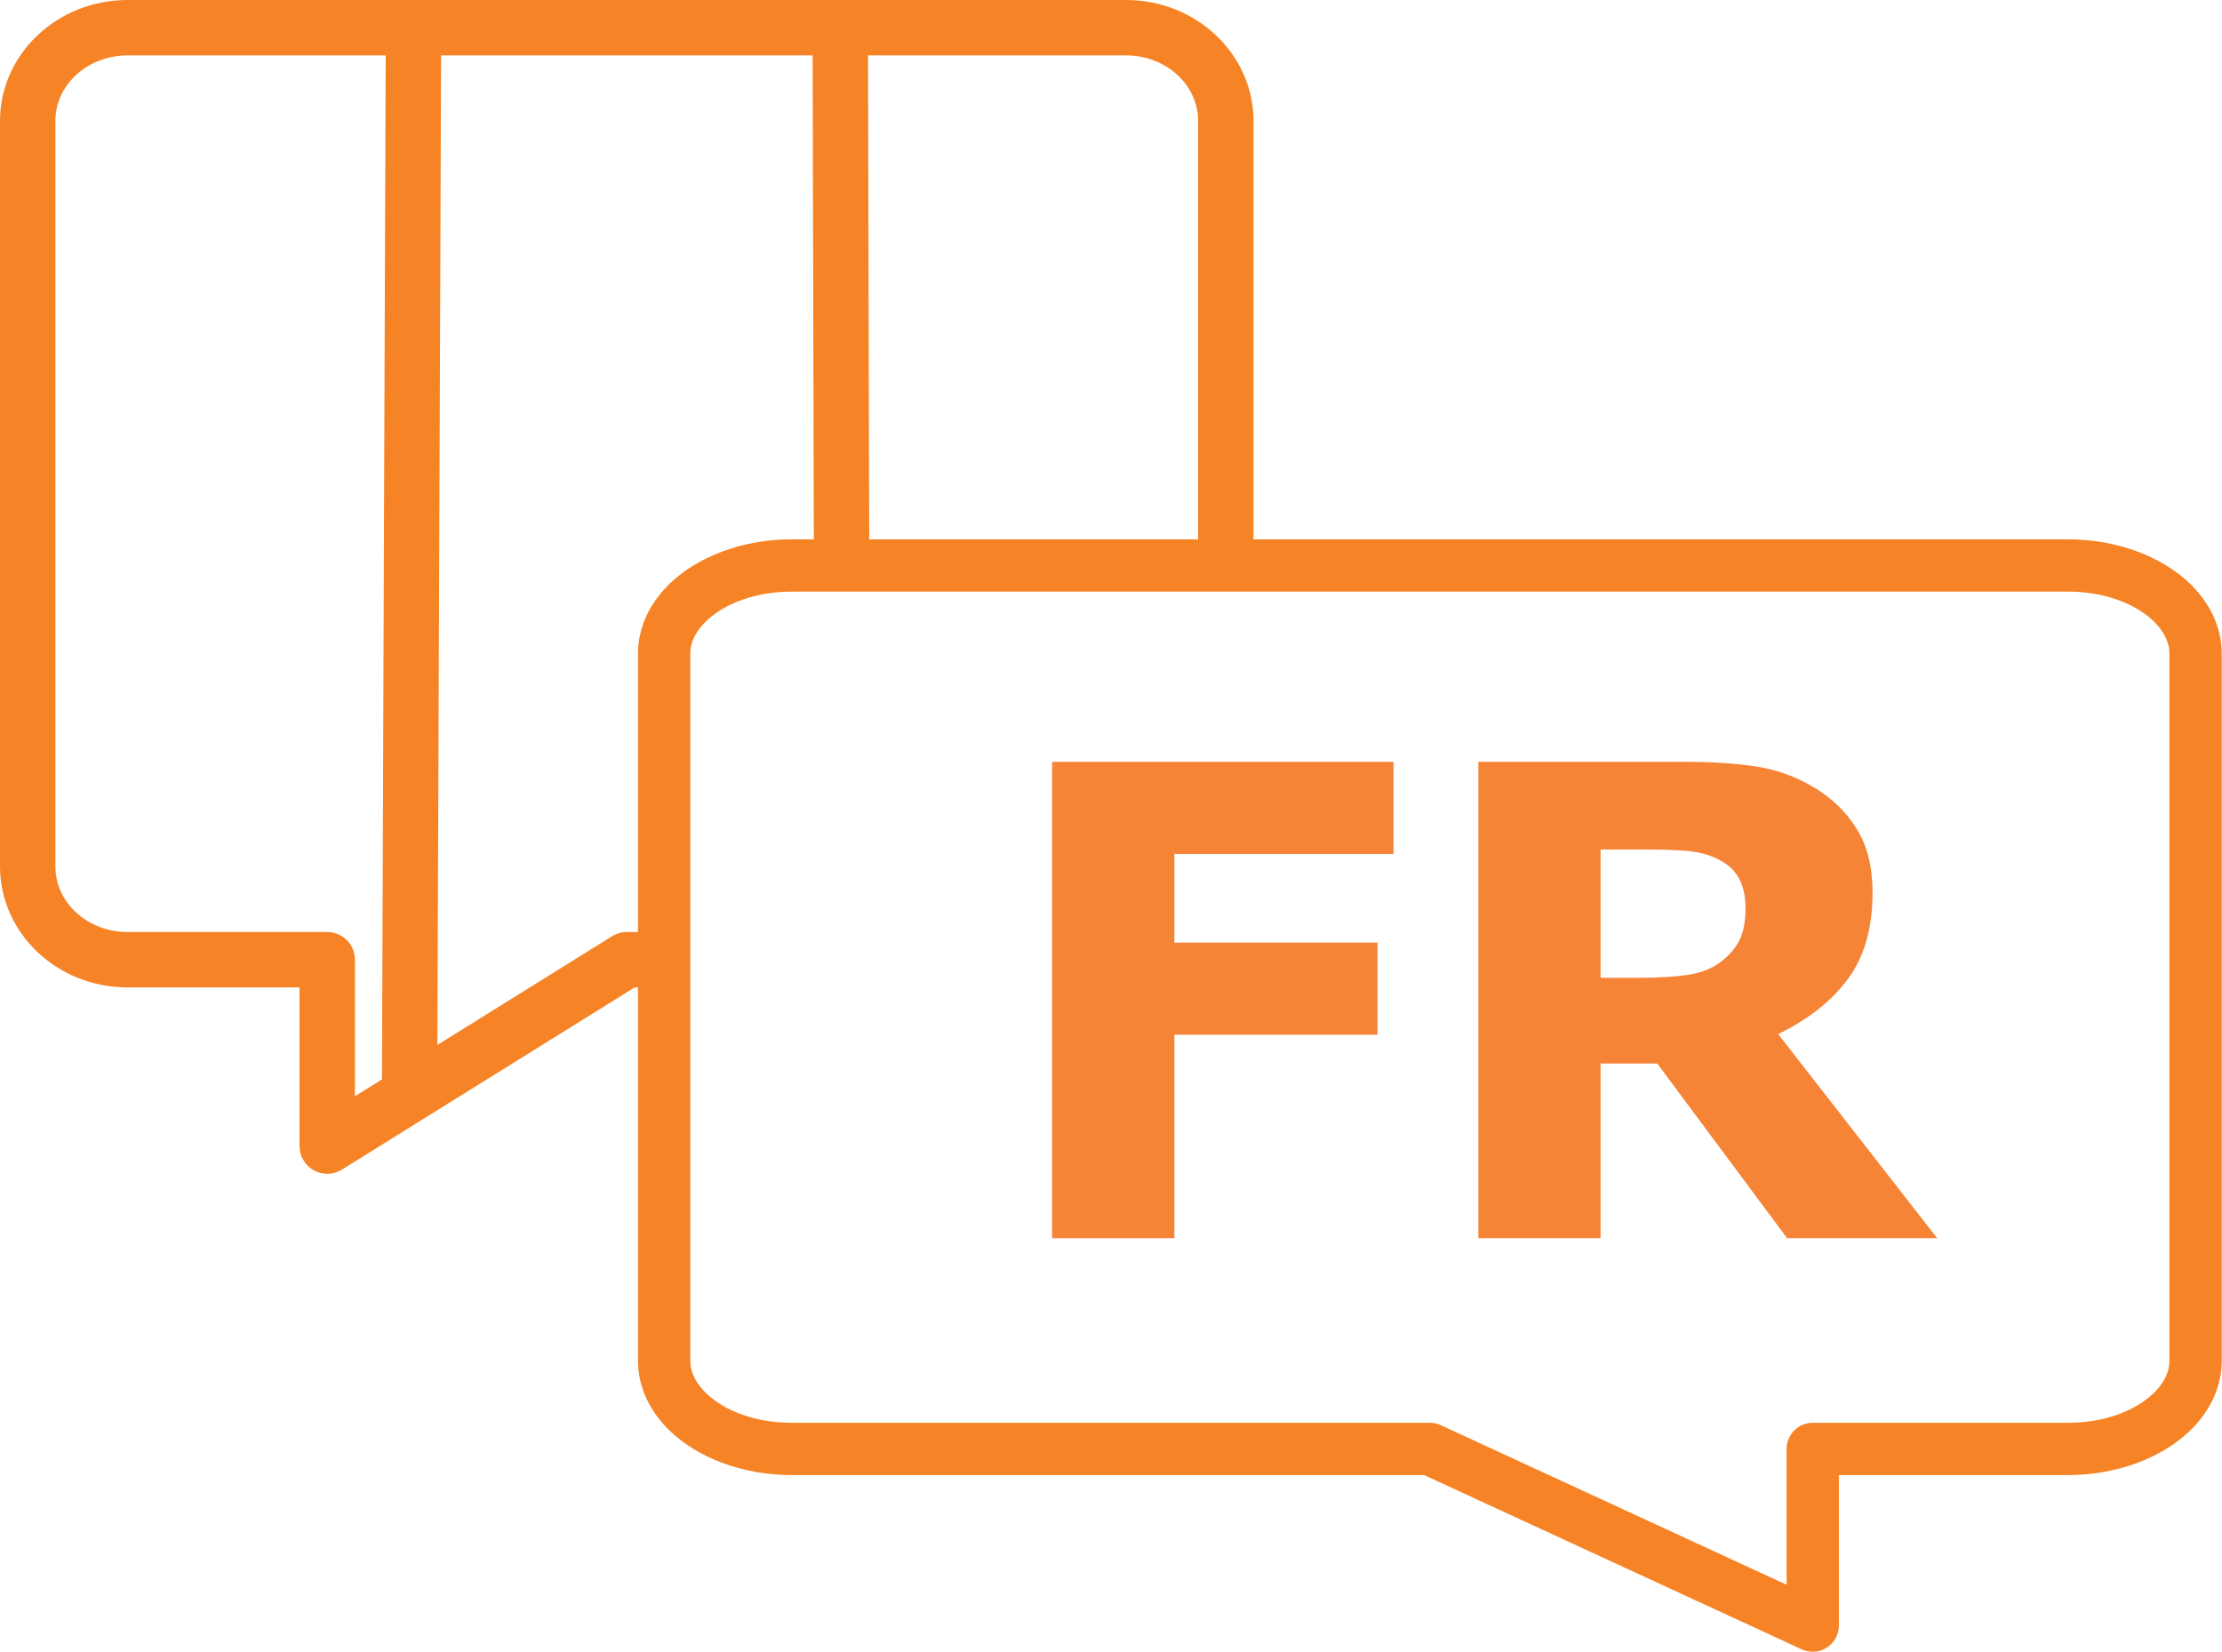 <?xml version="1.0" encoding="UTF-8" standalone="no"?><!DOCTYPE svg PUBLIC "-//W3C//DTD SVG 1.1//EN" "http://www.w3.org/Graphics/SVG/1.1/DTD/svg11.dtd"><svg width="100%" height="100%" viewBox="0 0 538 400" version="1.1" xmlns="http://www.w3.org/2000/svg" xmlns:xlink="http://www.w3.org/1999/xlink" xml:space="preserve" xmlns:serif="http://www.serif.com/" style="fill-rule:evenodd;clip-rule:evenodd;stroke-linejoin:round;stroke-miterlimit:2;"><g id="Icon-franzoesisch-Kopie"><g id="Ebene-2"><g id="Gruppe"><path d="M303.508,137.484c0,-0 0,-108.206 0,-108.206c0,-16.031 -13.714,-29.278 -30.883,-29.278l-241.743,-0c-17.17,-0 -30.882,13.247 -30.882,29.278c-0,-0 -0,180.561 -0,180.561c-0,16.031 13.712,29.277 30.882,29.277c-0,-0 41.641,-0 41.641,-0c-0,-0 -0,38.433 -0,38.433c-0,2.436 1.321,4.681 3.45,5.863c2.13,1.183 4.734,1.119 6.802,-0.169l70.896,-44.127c-0,-0 7.845,-0 7.845,-0l0,-13.415l-9.762,-0c-1.253,-0 -2.481,0.35 -3.545,1.013l-62.271,38.759c0,-0 0,-33.065 0,-33.065c0,-3.704 -3.003,-6.707 -6.708,-6.707l-48.348,-0c-9.52,-0 -17.467,-6.974 -17.467,-15.862l0,-180.561c0,-8.888 7.947,-15.863 17.467,-15.863c-0,0 241.743,0 241.743,0c9.52,0 17.468,6.975 17.468,15.863l-0,108.206l13.415,-0Z" style="fill:#f68427;"/><path d="M93.404,8.906l-0.945,259.188l13.415,-8.348l0.945,-250.789l-13.415,-0.051Z" style="fill:#f68427;"/><path d="M196.744,9.571l0.315,127.743l13.415,-0.019l-0.315,-127.743l-13.415,0.019Z" style="fill:#f68427;"/></g><path d="M191.7,357.212l153.112,0c-0,0 91.438,42.205 91.438,42.205c1.96,0.905 4.246,0.748 6.065,-0.415c1.819,-1.164 2.919,-3.174 2.919,-5.333l-0,-36.457c-0,0 55.467,0 55.467,0c12.046,0 22.665,-4.239 29.285,-10.49c5.094,-4.811 7.948,-10.818 7.948,-17.236l0,-171.155c0,-6.418 -2.854,-12.425 -7.949,-17.236c-6.619,-6.25 -17.238,-10.489 -29.284,-10.489l-309.001,-0c-12.044,-0 -22.664,4.239 -29.283,10.489c-5.094,4.811 -7.949,10.818 -7.949,17.236l0,171.155c0,6.418 2.855,12.425 7.949,17.236c6.619,6.251 17.239,10.49 29.283,10.49Zm-0,-12.662c-8.425,-0 -15.959,-2.662 -20.589,-7.034c-2.406,-2.272 -3.981,-5 -3.981,-8.03c0,-0 0,-171.155 0,-171.155c0,-3.03 1.575,-5.758 3.981,-8.029c4.63,-4.373 12.164,-7.034 20.589,-7.034c-0,-0 309.001,-0 309.001,-0c8.426,-0 15.961,2.661 20.591,7.034c2.405,2.271 3.98,4.999 3.98,8.029c0,0 0,171.155 0,171.155c0,3.03 -1.575,5.758 -3.98,8.03c-4.63,4.372 -12.165,7.034 -20.591,7.034l-61.798,-0c-3.497,-0 -6.331,2.834 -6.331,6.331l-0,32.893c-0,-0 -83.716,-38.641 -83.716,-38.641c-0.832,-0.384 -1.737,-0.583 -2.654,-0.583l-154.502,-0Z" style="fill:#f68427;"/><g id="g1"><path id="path4" d="M337.414,206.801l-53.072,0l0,21.462l49.197,-0l0,22.312l-49.197,-0l0,49.275l-29.595,-0l-0,-115.362l82.667,0l-0,22.313Z" style="fill:#f68437;fill-rule:nonzero;"/><path id="path5" d="M422.637,219.817c0,-2.892 -0.594,-5.371 -1.782,-7.438c-1.189,-2.065 -3.229,-3.692 -6.119,-4.88c-2.017,-0.827 -4.367,-1.33 -7.052,-1.511c-2.686,-0.181 -5.81,-0.271 -9.375,-0.271l-10.768,-0l0,31.068l9.141,0c4.753,0 8.73,-0.234 11.932,-0.699c3.202,-0.465 5.888,-1.522 8.057,-3.175c2.068,-1.602 3.576,-3.371 4.533,-5.307c0.955,-1.937 1.433,-4.533 1.433,-7.787Zm46.407,80.033l-36.336,-0l-31.455,-42.301l-13.712,-0l0,42.301l-29.595,-0l-0,-115.362l49.894,0c6.818,0 12.679,0.388 17.585,1.162c4.907,0.775 9.504,2.454 13.792,5.036c4.34,2.583 7.786,5.927 10.343,10.034c2.557,4.106 3.834,9.258 3.834,15.456c-0,8.522 -1.973,15.469 -5.926,20.84c-3.952,5.372 -9.595,9.84 -16.929,13.405l38.505,49.429Z" style="fill:#f68437;fill-rule:nonzero;"/></g></g></g></svg>